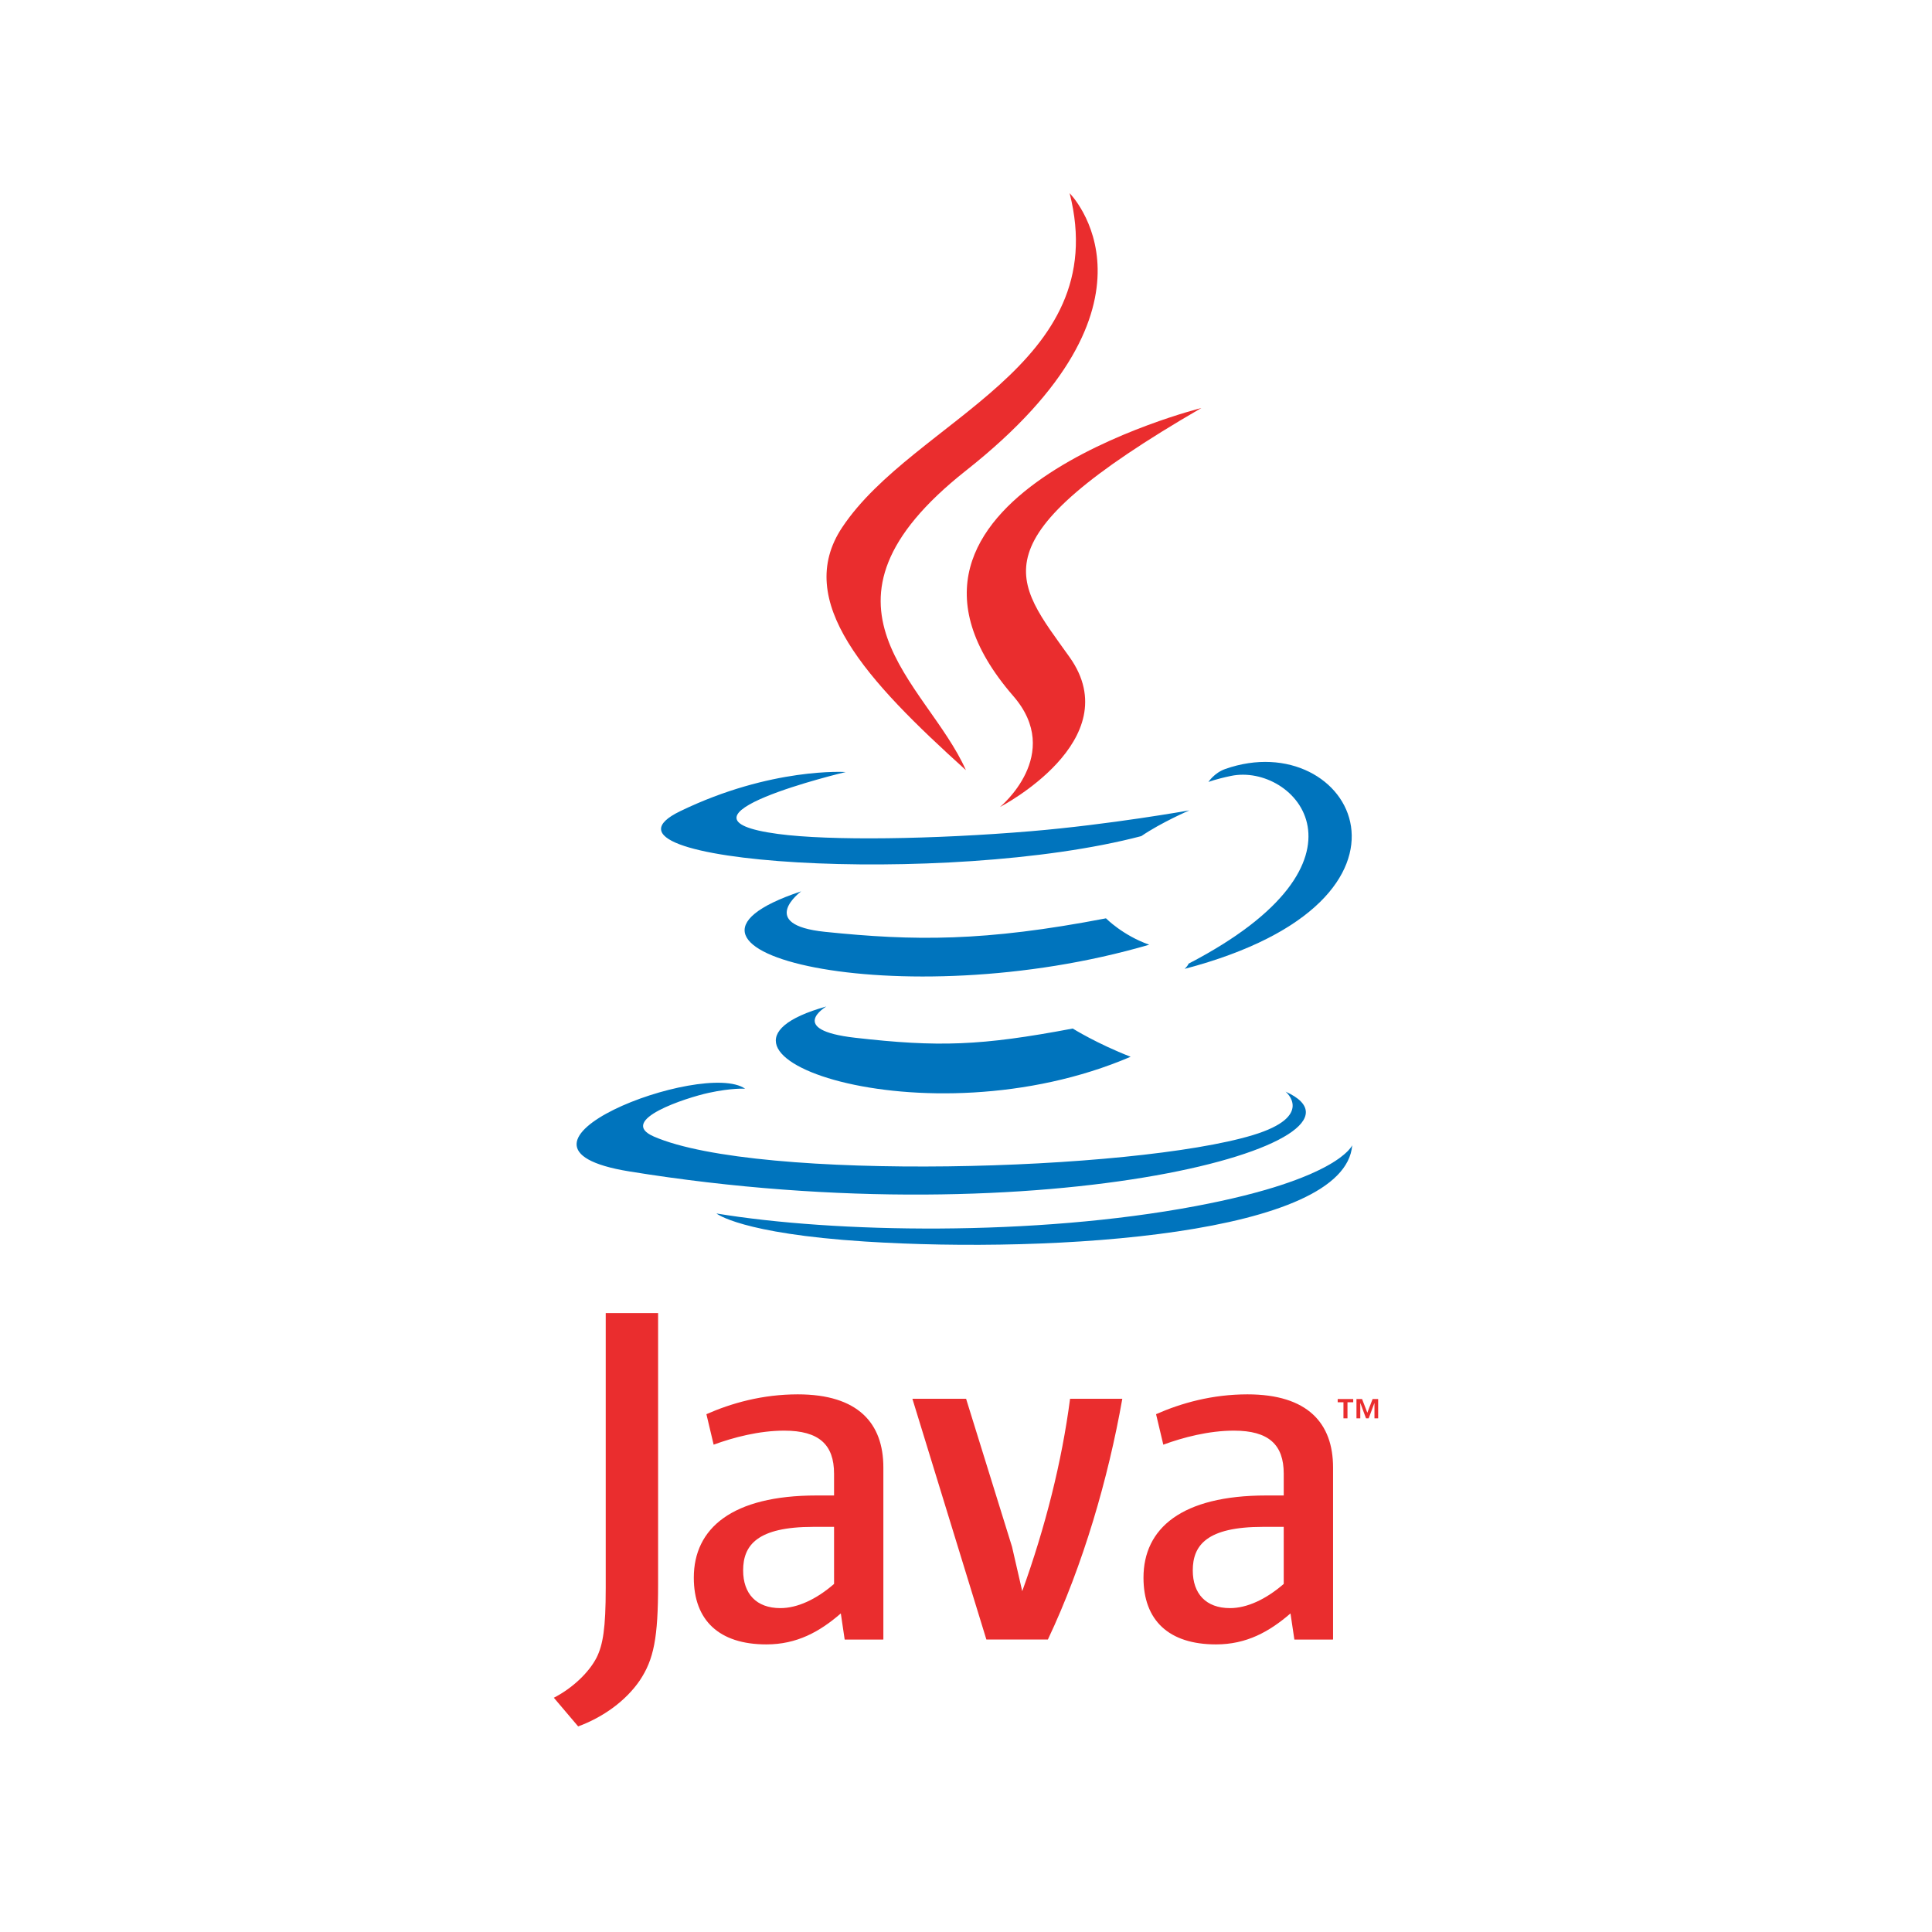 <svg width="150" height="150" viewBox="0 0 150 150" fill="none" xmlns="http://www.w3.org/2000/svg">
<path d="M64.158 78.142C64.158 78.142 61.04 79.957 66.381 80.57C72.851 81.309 76.158 81.202 83.286 79.855C83.286 79.855 85.165 81.03 87.782 82.047C71.797 88.896 51.604 81.65 64.158 78.142ZM62.203 69.203C62.203 69.203 58.706 71.794 64.05 72.347C70.962 73.06 76.419 73.119 85.868 71.299C85.868 71.299 87.171 72.625 89.225 73.347C69.902 79.001 48.379 73.793 62.203 69.203Z" fill="#0074BD"/>
<path d="M78.671 54.04C82.612 58.576 77.638 62.655 77.638 62.655C77.638 62.655 87.639 57.493 83.046 51.026C78.756 44.998 75.468 42.005 93.273 31.678C93.273 31.678 65.323 38.657 78.671 54.04Z" fill="#EA2D2E"/>
<path d="M99.812 84.754C99.812 84.754 102.121 86.658 97.269 88.13C88.044 90.924 58.869 91.767 50.766 88.241C47.855 86.973 53.317 85.215 55.035 84.846C56.826 84.457 57.85 84.528 57.85 84.528C54.61 82.247 36.91 89.009 48.859 90.949C81.448 96.231 108.264 88.569 99.812 84.754ZM65.66 59.941C65.66 59.941 50.821 63.467 60.406 64.748C64.454 65.29 72.519 65.165 80.037 64.535C86.179 64.019 92.343 62.917 92.343 62.917C92.343 62.917 90.179 63.846 88.611 64.915C73.54 68.879 44.43 67.032 52.811 62.98C59.897 59.551 65.66 59.941 65.66 59.941ZM92.281 74.819C107.6 66.861 100.516 59.212 95.573 60.242C94.364 60.495 93.821 60.713 93.821 60.713C93.821 60.713 94.272 60.007 95.129 59.704C104.91 56.267 112.431 69.845 91.975 75.223C91.975 75.223 92.21 75.01 92.281 74.819Z" fill="#0074BD"/>
<path d="M83.046 15C83.046 15 91.529 23.487 74.998 36.536C61.742 47.005 71.975 52.974 74.992 59.795C67.254 52.813 61.578 46.666 65.386 40.947C70.977 32.552 86.468 28.479 83.046 15Z" fill="#EA2D2E"/>
<path d="M67.166 96.392C81.868 97.332 104.451 95.869 104.985 88.913C104.985 88.913 103.958 91.549 92.833 93.642C80.283 96.004 64.802 95.73 55.623 94.214C55.623 94.214 57.503 95.772 67.166 96.392Z" fill="#0074BD"/>
<path d="M104.306 108.871H103.858V108.62H105.064V108.871H104.618V110.121H104.305L104.306 108.871ZM106.713 108.933H106.708L106.263 110.121H106.058L105.617 108.933H105.612V110.121H105.316V108.62H105.75L106.159 109.683L106.569 108.62H107V110.121H106.713V108.933ZM64.757 122.976C63.371 124.178 61.905 124.854 60.588 124.854C58.714 124.854 57.697 123.728 57.697 121.925C57.697 119.974 58.785 118.545 63.145 118.545H64.756L64.757 122.976ZM68.584 127.294V113.929C68.584 110.511 66.635 108.257 61.941 108.257C59.201 108.257 56.798 108.935 54.845 109.797L55.407 112.164C56.946 111.599 58.935 111.075 60.887 111.075C63.593 111.075 64.756 112.164 64.756 114.418V116.108H63.404C56.833 116.108 53.867 118.657 53.867 122.491C53.867 125.794 55.822 127.671 59.501 127.671C61.865 127.671 63.632 126.695 65.281 125.266L65.581 127.295L68.584 127.294ZM81.356 127.294H76.583L70.838 108.6H75.007L78.573 120.088L79.366 123.539C81.166 118.547 82.442 113.478 83.08 108.601H87.135C86.05 114.755 84.094 121.512 81.356 127.294ZM99.669 122.976C98.278 124.178 96.811 124.854 95.499 124.854C93.623 124.854 92.607 123.728 92.607 121.925C92.607 119.974 93.698 118.545 98.053 118.545H99.668L99.669 122.976ZM103.498 127.294V113.929C103.498 110.511 101.543 108.257 96.853 108.257C94.11 108.257 91.709 108.935 89.756 109.797L90.319 112.164C91.857 111.599 93.849 111.075 95.801 111.075C98.503 111.075 99.669 112.164 99.669 114.418V116.108H98.317C91.744 116.108 88.78 118.657 88.78 122.491C88.78 125.794 90.732 127.671 94.41 127.671C96.775 127.671 98.539 126.695 100.193 125.266L100.495 127.295L103.498 127.294ZM49.671 130.471C48.582 132.065 46.818 133.327 44.889 134.038L43 131.812C44.469 131.058 45.727 129.841 46.313 128.708C46.818 127.698 47.028 126.401 47.028 123.295V101.949H51.095V123.002C51.095 127.155 50.765 128.835 49.671 130.471Z" fill="#EA2D2E"/>
</svg>
